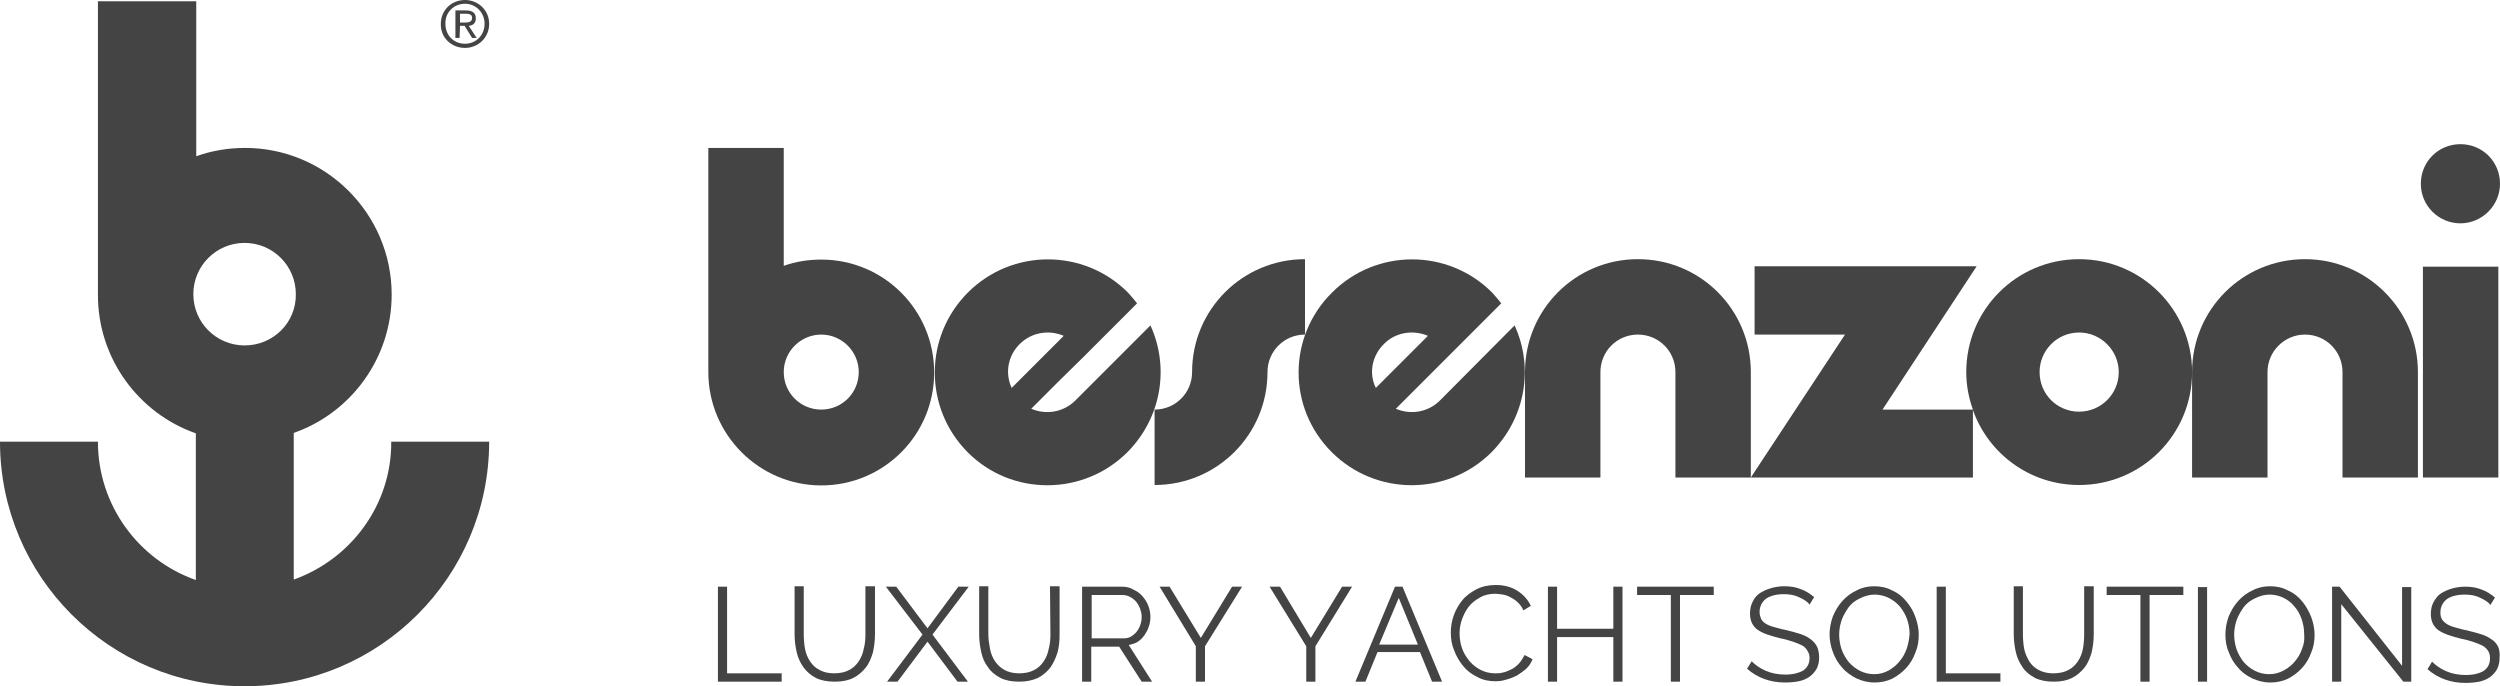<svg viewBox="21.6 238.7 600 164.7" xml:space="preserve" style="enable-background:new 0 0 652 652;" y="0px" x="0px" id="layer" version="1.1" xmlns:xlink="http://www.w3.org/1999/xlink" xmlns="http://www.w3.org/2000/svg">
<style type="text/css">
	.st0{fill:#444444;}
</style>
<g>
	<path d="M92.1,377.8v-35.2c13.7-4.8,23.5-17.9,23.5-33.2c0-19.4-15.8-35.2-35.2-35.2c-4.1,0-8.1,0.7-11.7,2v-37.2H45.1   v70.5c0,15.3,9.8,28.4,23.5,33.2v35.2c-13.7-4.8-23.5-17.9-23.5-33.2H21.6c0,32.4,26.3,58.7,58.7,58.7c32.4,0,58.7-26.3,58.7-58.7   h-23.5C115.6,359.9,105.8,372.9,92.1,377.8z M80.3,321.6c-6.8,0-12.3-5.5-12.3-12.3c0-6.8,5.5-12.3,12.3-12.3   c6.8,0,12.3,5.5,12.3,12.3C92.7,316.1,87.2,321.6,80.3,321.6z" class="st0"></path>
	<path d="M133.2,250.2c3.1,0,5.8-2.4,5.8-5.8c0-3.3-2.7-5.7-5.8-5.7c-3.2,0-5.8,2.4-5.8,5.7   C127.3,247.8,130,250.2,133.2,250.2z M133.2,239.6c2.6,0,4.7,2.1,4.7,4.8c0,2.8-2.1,4.8-4.7,4.8c-2.7,0-4.7-2-4.7-4.8   C128.4,241.7,130.5,239.6,133.2,239.6z" class="st0"></path>
	<path d="M132,244.9h1.1l1.8,2.9h1.1l-1.9-2.9c1-0.1,1.7-0.6,1.7-1.8c0-1.3-0.8-1.9-2.4-1.9h-2.5v6.6h1L132,244.9   L132,244.9z M132,242h1.4c1.2,0,1.5,0.4,1.5,1c0,0.7-0.4,1.1-1.6,1.1H132C132,244.1,132,242,132,242z" class="st0"></path>
	<path d="M612.1,292.3c5.2,0,9.5-4.3,9.5-9.5c0-5.3-4.2-9.5-9.5-9.5c-5.3,0-9.5,4.2-9.5,9.5   C602.6,288.1,606.9,292.3,612.1,292.3z" class="st0"></path>
	<polygon points="196.1,379.5 193.9,379.5 193.9,402.3 209.2,402.3 209.2,400.3 196.1,400.3" class="st0"></polygon>
	<path d="M229.3,391c0,1.2-0.1,2.3-0.4,3.4c-0.2,1.1-0.6,2.1-1.2,3c-0.6,0.9-1.3,1.6-2.3,2.1c-0.9,0.5-2.1,0.8-3.6,0.8   c-1.4,0-2.6-0.3-3.5-0.8c-1-0.5-1.7-1.2-2.3-2.1c-0.6-0.9-1-1.9-1.2-3c-0.2-1.1-0.3-2.3-0.3-3.5v-11.5h-2.2V391   c0,1.4,0.2,2.9,0.5,4.2c0.3,1.4,0.9,2.6,1.6,3.6c0.8,1.1,1.7,1.9,3,2.6c1.2,0.6,2.7,0.9,4.6,0.9c1.7,0,3.2-0.3,4.4-0.9   c1.2-0.6,2.2-1.5,3-2.5c0.8-1,1.3-2.3,1.7-3.6c0.3-1.4,0.5-2.8,0.5-4.4v-11.5h-2.3L229.3,391L229.3,391z" class="st0"></path>
	<polygon points="251.6,379.5 244.2,389.5 236.7,379.5 234.2,379.5 243,391 234.5,402.3 237,402.3 244.2,392.7    251.4,402.3 253.9,402.3 245.4,391 254.1,379.5" class="st0"></polygon>
	<path d="M273.7,391c0,1.2-0.1,2.3-0.4,3.4c-0.2,1.1-0.6,2.1-1.2,3c-0.6,0.9-1.3,1.6-2.3,2.1c-0.9,0.5-2.1,0.8-3.6,0.8   c-1.4,0-2.6-0.3-3.5-0.8c-0.9-0.5-1.7-1.2-2.3-2.1c-0.6-0.9-1-1.9-1.2-3c-0.2-1.1-0.4-2.3-0.4-3.5v-11.5h-2.2V391   c0,1.4,0.2,2.9,0.5,4.2c0.3,1.4,0.8,2.6,1.6,3.6c0.7,1.1,1.7,1.9,3,2.6c1.2,0.6,2.7,0.9,4.5,0.9c1.7,0,3.2-0.3,4.5-0.9   c1.2-0.6,2.2-1.5,3-2.5c0.7-1,1.3-2.3,1.7-3.6c0.4-1.4,0.5-2.8,0.5-4.4v-11.5h-2.3L273.7,391L273.7,391z" class="st0"></path>
	<path d="M294.7,392.7c0.6-0.4,1.1-0.9,1.6-1.6c0.4-0.6,0.8-1.3,1-2c0.3-0.8,0.4-1.6,0.4-2.4c0-0.9-0.2-1.8-0.5-2.6   c-0.3-0.8-0.8-1.6-1.4-2.3c-0.6-0.7-1.3-1.2-2.2-1.6c-0.8-0.5-1.7-0.7-2.7-0.7h-9.6v22.8h2.2v-8.4h6.7l5.4,8.4h2.5l-5.6-8.8   C293.4,393.3,294.1,393.1,294.7,392.7z M283.6,391.9v-10.4h7.3c0.6,0,1.2,0.1,1.8,0.4c0.6,0.3,1.1,0.7,1.5,1.1c0.4,0.5,0.7,1,1,1.7   c0.2,0.6,0.4,1.3,0.4,2c0,0.7-0.1,1.3-0.3,1.9c-0.2,0.6-0.5,1.2-0.9,1.7c-0.4,0.5-0.9,0.9-1.4,1.2c-0.5,0.3-1.1,0.4-1.8,0.4H283.6z" class="st0"></path>
	<polygon points="309.8,391.8 302.3,379.5 299.9,379.5 308.6,393.8 308.6,402.3 310.8,402.3 310.8,393.8 319.7,379.5    317.3,379.5" class="st0"></polygon>
	<polygon points="336.2,391.8 328.8,379.5 326.3,379.5 335.1,393.8 335.1,402.3 337.3,402.3 337.3,393.8 346.1,379.5    343.7,379.5" class="st0"></polygon>
	<path d="M356.4,379.5l-9.5,22.8h2.4l2.9-7.1h10.2l2.9,7.1h2.4l-9.5-22.8H356.4z M352.6,393.4l4.7-11.2l4.6,11.2H352.6z" class="st0"></path>
	<path d="M386,398.1c-0.5,0.5-1.1,1-1.8,1.3c-0.6,0.3-1.3,0.6-1.9,0.7c-0.7,0.2-1.3,0.2-1.9,0.2c-1.2,0-2.4-0.3-3.4-0.8   c-1-0.5-1.9-1.2-2.7-2.1c-0.7-0.9-1.4-1.9-1.8-3.1c-0.4-1.1-0.6-2.4-0.6-3.6c0-1.2,0.2-2.3,0.6-3.4c0.4-1.1,0.9-2.1,1.6-3   c0.7-0.9,1.6-1.6,2.7-2.2c1-0.6,2.3-0.9,3.6-0.9c0.6,0,1.2,0.1,1.9,0.2c0.6,0.1,1.2,0.3,1.9,0.7c0.6,0.3,1.2,0.7,1.7,1.2   c0.5,0.5,1,1.1,1.3,1.9l1.8-1.1c-0.7-1.5-1.8-2.7-3.2-3.6c-1.4-0.9-3.2-1.4-5.2-1.4c-1.7,0-3.2,0.3-4.6,1c-1.3,0.7-2.5,1.5-3.4,2.6   c-0.9,1.1-1.6,2.3-2.1,3.7c-0.5,1.4-0.7,2.7-0.7,4.1c0,1.5,0.2,2.9,0.8,4.3c0.5,1.4,1.3,2.7,2.2,3.8c0.9,1.1,2.1,2,3.4,2.6   c1.3,0.7,2.7,1,4.3,1c0.9,0,1.7-0.1,2.6-0.4c0.9-0.2,1.8-0.6,2.6-1c0.8-0.5,1.5-1,2.2-1.6c0.7-0.7,1.2-1.4,1.5-2.3l-1.9-1   C386.9,397,386.5,397.6,386,398.1z" class="st0"></path>
	<polygon points="408.8,389.6 395.3,389.6 395.3,379.5 393.1,379.5 393.1,402.3 395.3,402.3 395.3,391.6 408.8,391.6    408.8,402.3 411,402.3 411,379.5 408.8,379.5" class="st0"></polygon>
	<polygon points="414.5,381.5 422.6,381.5 422.6,402.3 424.8,402.3 424.8,381.5 432.9,381.5 432.9,379.5 414.5,379.5" class="st0"></polygon>
	<path d="M456,392c-0.7-0.5-1.5-0.9-2.5-1.2c-1-0.3-2-0.6-3.3-0.9c-1.1-0.2-2-0.5-2.8-0.7c-0.8-0.2-1.5-0.5-2-0.8   c-0.5-0.3-0.9-0.7-1.1-1.1c-0.2-0.5-0.4-1-0.4-1.7c0-1.3,0.5-2.3,1.4-3.1c0.9-0.7,2.4-1.2,4.4-1.2c1.3,0,2.6,0.2,3.6,0.7   c1.1,0.5,2,1,2.6,1.8l1.1-1.8c-1-0.8-2-1.5-3.2-1.9c-1.2-0.5-2.5-0.7-4-0.7c-1.2,0-2.3,0.2-3.3,0.5c-1,0.3-1.8,0.7-2.6,1.2   c-0.7,0.5-1.3,1.2-1.7,2.1c-0.4,0.8-0.6,1.7-0.6,2.8c0,0.9,0.2,1.7,0.5,2.3c0.3,0.6,0.8,1.2,1.4,1.6c0.6,0.4,1.4,0.8,2.3,1.1   c0.9,0.3,1.9,0.6,3.1,0.9c1.1,0.2,2.1,0.5,3,0.8c0.9,0.3,1.6,0.6,2.2,0.9s1,0.8,1.3,1.3c0.3,0.5,0.5,1,0.5,1.7c0,1.3-0.5,2.3-1.5,3   c-1,0.6-2.5,1-4.3,1c-1.7,0-3.3-0.3-4.7-0.9c-1.4-0.6-2.5-1.4-3.4-2.3l-1.1,1.8c2.5,2.2,5.6,3.3,9.1,3.3c1.2,0,2.3-0.1,3.3-0.3   c1-0.2,1.9-0.6,2.6-1.1c0.7-0.5,1.3-1.2,1.7-1.9c0.4-0.8,0.6-1.7,0.6-2.7c0-1-0.2-1.9-0.5-2.6C457.2,393,456.7,392.5,456,392z" class="st0"></path>
	<path d="M479.1,383c-0.9-1.1-2-2-3.4-2.6c-1.3-0.7-2.7-1-4.3-1c-1.5,0-2.9,0.3-4.2,1c-1.3,0.6-2.4,1.4-3.4,2.5   c-1,1.1-1.7,2.3-2.3,3.7c-0.5,1.4-0.8,2.8-0.8,4.4c0,1.4,0.3,2.9,0.8,4.2c0.5,1.4,1.2,2.6,2.2,3.7c0.9,1.1,2.1,1.9,3.4,2.6   c1.3,0.6,2.8,1,4.4,1c1.5,0,2.9-0.3,4.2-0.9c1.3-0.7,2.4-1.5,3.4-2.6c1-1.1,1.7-2.3,2.2-3.7c0.6-1.4,0.8-2.8,0.8-4.3   c0-1.4-0.3-2.8-0.8-4.2C480.8,385.3,480,384.1,479.1,383z M479.2,394.4c-0.4,1.1-0.9,2.1-1.7,3c-0.7,0.9-1.6,1.6-2.6,2.2   c-1.1,0.6-2.2,0.9-3.5,0.9c-1.3,0-2.4-0.3-3.4-0.8c-1-0.5-1.9-1.2-2.7-2.1c-0.7-0.9-1.3-1.9-1.7-3c-0.4-1.2-0.6-2.4-0.6-3.6   c0-1.2,0.2-2.3,0.6-3.5c0.4-1.1,1-2.1,1.7-3.1c0.7-0.9,1.6-1.6,2.7-2.1c1-0.5,2.2-0.9,3.5-0.9c1.2,0,2.4,0.3,3.4,0.8   c1,0.5,1.9,1.2,2.7,2.1c0.7,0.9,1.3,1.9,1.7,3c0.4,1.2,0.6,2.3,0.6,3.6C479.8,392.1,479.6,393.2,479.2,394.4z" class="st0"></path>
	<polygon points="488.6,379.5 486.4,379.5 486.4,402.3 501.7,402.3 501.7,400.3 488.6,400.3" class="st0"></polygon>
	<path d="M521.8,391c0,1.2-0.1,2.3-0.3,3.4c-0.2,1.1-0.6,2.1-1.2,3c-0.6,0.9-1.3,1.6-2.3,2.1c-0.9,0.5-2.1,0.8-3.6,0.8   c-1.4,0-2.6-0.3-3.5-0.8c-1-0.5-1.7-1.2-2.3-2.1c-0.5-0.9-1-1.9-1.2-3c-0.2-1.1-0.3-2.3-0.3-3.5v-11.5h-2.2V391   c0,1.4,0.2,2.9,0.5,4.2c0.3,1.4,0.9,2.6,1.6,3.6c0.7,1.1,1.7,1.9,3,2.6c1.2,0.6,2.7,0.9,4.5,0.9c1.8,0,3.2-0.3,4.4-0.9   c1.2-0.6,2.2-1.5,3-2.5c0.8-1,1.3-2.3,1.7-3.6c0.3-1.4,0.5-2.8,0.5-4.4v-11.5h-2.3L521.8,391L521.8,391z" class="st0"></path>
	<polygon points="527.2,381.5 535.3,381.5 535.3,402.3 537.5,402.3 537.5,381.5 545.6,381.5 545.6,379.5 527.2,379.5" class="st0"></polygon>
	<rect height="22.7" width="2.2" class="st0" y="379.6" x="549.1"></rect>
	<path d="M574.1,383c-0.9-1.1-2-2-3.4-2.6c-1.3-0.7-2.7-1-4.3-1c-1.5,0-2.9,0.3-4.2,1c-1.3,0.6-2.4,1.4-3.4,2.5   c-1,1.1-1.7,2.3-2.3,3.7c-0.5,1.4-0.8,2.8-0.8,4.4c0,1.4,0.2,2.9,0.8,4.2c0.5,1.4,1.2,2.6,2.2,3.7c0.9,1.1,2,1.9,3.4,2.6   c1.3,0.6,2.8,1,4.4,1c1.5,0,2.9-0.3,4.2-0.9c1.3-0.7,2.4-1.5,3.4-2.6c1-1.1,1.7-2.3,2.2-3.7c0.6-1.4,0.8-2.8,0.8-4.3   c0-1.4-0.3-2.8-0.8-4.2C575.7,385.3,575,384.1,574.1,383z M574.1,394.4c-0.4,1.1-0.9,2.1-1.7,3c-0.7,0.9-1.6,1.6-2.7,2.2   c-1.1,0.6-2.2,0.9-3.5,0.9c-1.3,0-2.4-0.3-3.4-0.8c-1-0.5-1.9-1.2-2.7-2.1c-0.7-0.9-1.3-1.9-1.7-3c-0.4-1.2-0.6-2.4-0.6-3.6   c0-1.2,0.2-2.3,0.6-3.5c0.4-1.1,1-2.1,1.7-3.1c0.7-0.9,1.6-1.6,2.7-2.1c1-0.5,2.2-0.9,3.5-0.9c1.2,0,2.4,0.3,3.4,0.8   c1,0.5,1.9,1.2,2.6,2.1c0.8,0.9,1.3,1.9,1.7,3c0.4,1.2,0.6,2.3,0.6,3.6C574.7,392.1,574.6,393.2,574.1,394.4z" class="st0"></path>
	<polygon points="598.1,398.5 583.1,379.5 581.3,379.5 581.3,402.3 583.5,402.3 583.5,383.7 598.4,402.3 600.3,402.3    600.3,379.6 598.1,379.6" class="st0"></polygon>
	<path d="M621.1,393.8c-0.4-0.7-0.9-1.3-1.6-1.7c-0.7-0.5-1.5-0.9-2.5-1.2c-1-0.3-2-0.6-3.3-0.9c-1.1-0.2-2-0.5-2.8-0.7   c-0.8-0.2-1.5-0.5-2-0.8c-0.5-0.3-0.9-0.7-1.2-1.1c-0.3-0.5-0.4-1-0.4-1.7c0-1.3,0.5-2.3,1.4-3.1c0.9-0.7,2.4-1.2,4.4-1.2   c1.3,0,2.6,0.2,3.6,0.7c1.1,0.5,2,1,2.6,1.8l1.1-1.8c-1-0.8-2-1.5-3.2-1.9c-1.2-0.5-2.5-0.7-4-0.7c-1.2,0-2.3,0.2-3.3,0.5   c-1,0.3-1.8,0.7-2.6,1.2c-0.7,0.5-1.2,1.2-1.7,2.1c-0.4,0.8-0.6,1.7-0.6,2.8c0,0.9,0.2,1.7,0.5,2.3c0.3,0.6,0.8,1.2,1.4,1.6   c0.6,0.4,1.4,0.8,2.3,1.1c0.9,0.3,1.9,0.6,3.1,0.9c1.1,0.2,2.1,0.5,3,0.8c0.9,0.3,1.6,0.6,2.2,0.9c0.6,0.4,1,0.8,1.3,1.3   c0.3,0.5,0.4,1,0.4,1.7c0,1.3-0.5,2.3-1.5,3c-1,0.6-2.4,1-4.3,1c-1.7,0-3.3-0.3-4.7-0.9c-1.4-0.6-2.5-1.4-3.4-2.3l-1.1,1.8   c2.5,2.2,5.6,3.3,9.1,3.3c1.2,0,2.3-0.1,3.3-0.3c1-0.2,1.9-0.6,2.6-1.1c0.7-0.5,1.3-1.2,1.7-1.9c0.4-0.8,0.6-1.7,0.6-2.7   C621.6,395.3,621.4,394.4,621.1,393.8z" class="st0"></path>
	<path d="M218.7,355.2c15,0,27.1-12.1,27.1-27.1c0-15-12.1-27.1-27.1-27.1c-3.2,0-6.2,0.5-9,1.5v-28.3h-18.1V328   C191.6,343,203.8,355.2,218.7,355.2z M218.7,319c5,0,9,4.1,9,9c0,5-4,9-9,9c-5,0-9-4-9-9C209.7,323,213.8,319,218.7,319z" class="st0"></path>
	<path d="M520.6,300.9c-15,0-27.1,12.1-27.1,27.1c0,3.2,0.6,6.2,1.6,9h-21.7l22.6-34.4h-53.3V319h21.7l-22.6,34.3V328   c0-15-12.1-27.1-27.1-27.1c-15,0-27.1,12.1-27.1,27.1v25.3h18.1V328c0-5,4-9,9-9c5,0,9,4,9,9v25.3h18.1h0h53.3v-16.2   c3.7,10.5,13.7,18,25.5,18c15,0,27.1-12.1,27.1-27.1C547.7,313.1,535.6,300.9,520.6,300.9z M520.6,337.5c-5.3,0-9.5-4.2-9.5-9.5   c0-5.2,4.2-9.5,9.5-9.5c5.2,0,9.5,4.3,9.5,9.5C530.1,333.3,525.8,337.5,520.6,337.5z" class="st0"></path>
	<path d="M334.8,319v-18.1c-15,0-27.1,12.1-27.1,27.1c0,5-4,9-9,9v18.1c15,0,27.1-12.1,27.1-27.1   C325.8,323,329.8,319,334.8,319z" class="st0"></path>
	<path d="M574.8,300.9c-15,0-27.1,12.1-27.1,27.1v25.3h18.1V328c0-5,4.1-9,9-9c5,0,9,4,9,9v25.3h18.1V328   C601.9,313.1,589.8,300.9,574.8,300.9z" class="st0"></path>
	<rect height="50.6" width="18.1" class="st0" y="302.7" x="603.1"></rect>
	<path d="M292.2,347.2c8.2-8.3,10.1-20.4,5.5-30.4l-18,18c-2.9,2.9-7.1,3.5-10.6,2l6.3-6.3l6.3-6.2l12.8-12.8   c-0.7-0.9-1.4-1.7-2.2-2.6c-10.6-10.6-27.8-10.6-38.4,0c-10.6,10.6-10.6,27.8,0,38.4C264.4,357.8,281.6,357.8,292.2,347.2z    M266.3,321.3c2.9-2.9,7.1-3.5,10.6-2l-12.5,12.5C262.8,328.4,263.4,324.2,266.3,321.3z" class="st0"></path>
	<path d="M341.2,347.2c10.6,10.6,27.8,10.6,38.4,0c8.2-8.3,10.1-20.4,5.5-30.4l-17.9,18c-2.9,2.9-7.1,3.5-10.6,2   l12.5-12.5l12.8-12.8c-0.7-0.9-1.4-1.7-2.2-2.6c-10.6-10.6-27.8-10.6-38.4,0C330.6,319.5,330.6,336.6,341.2,347.2z M353.7,321.3   c2.8-2.9,7.1-3.5,10.6-2l-12.5,12.5C350.1,328.4,350.8,324.2,353.7,321.3z" class="st0"></path>
</g>
</svg>